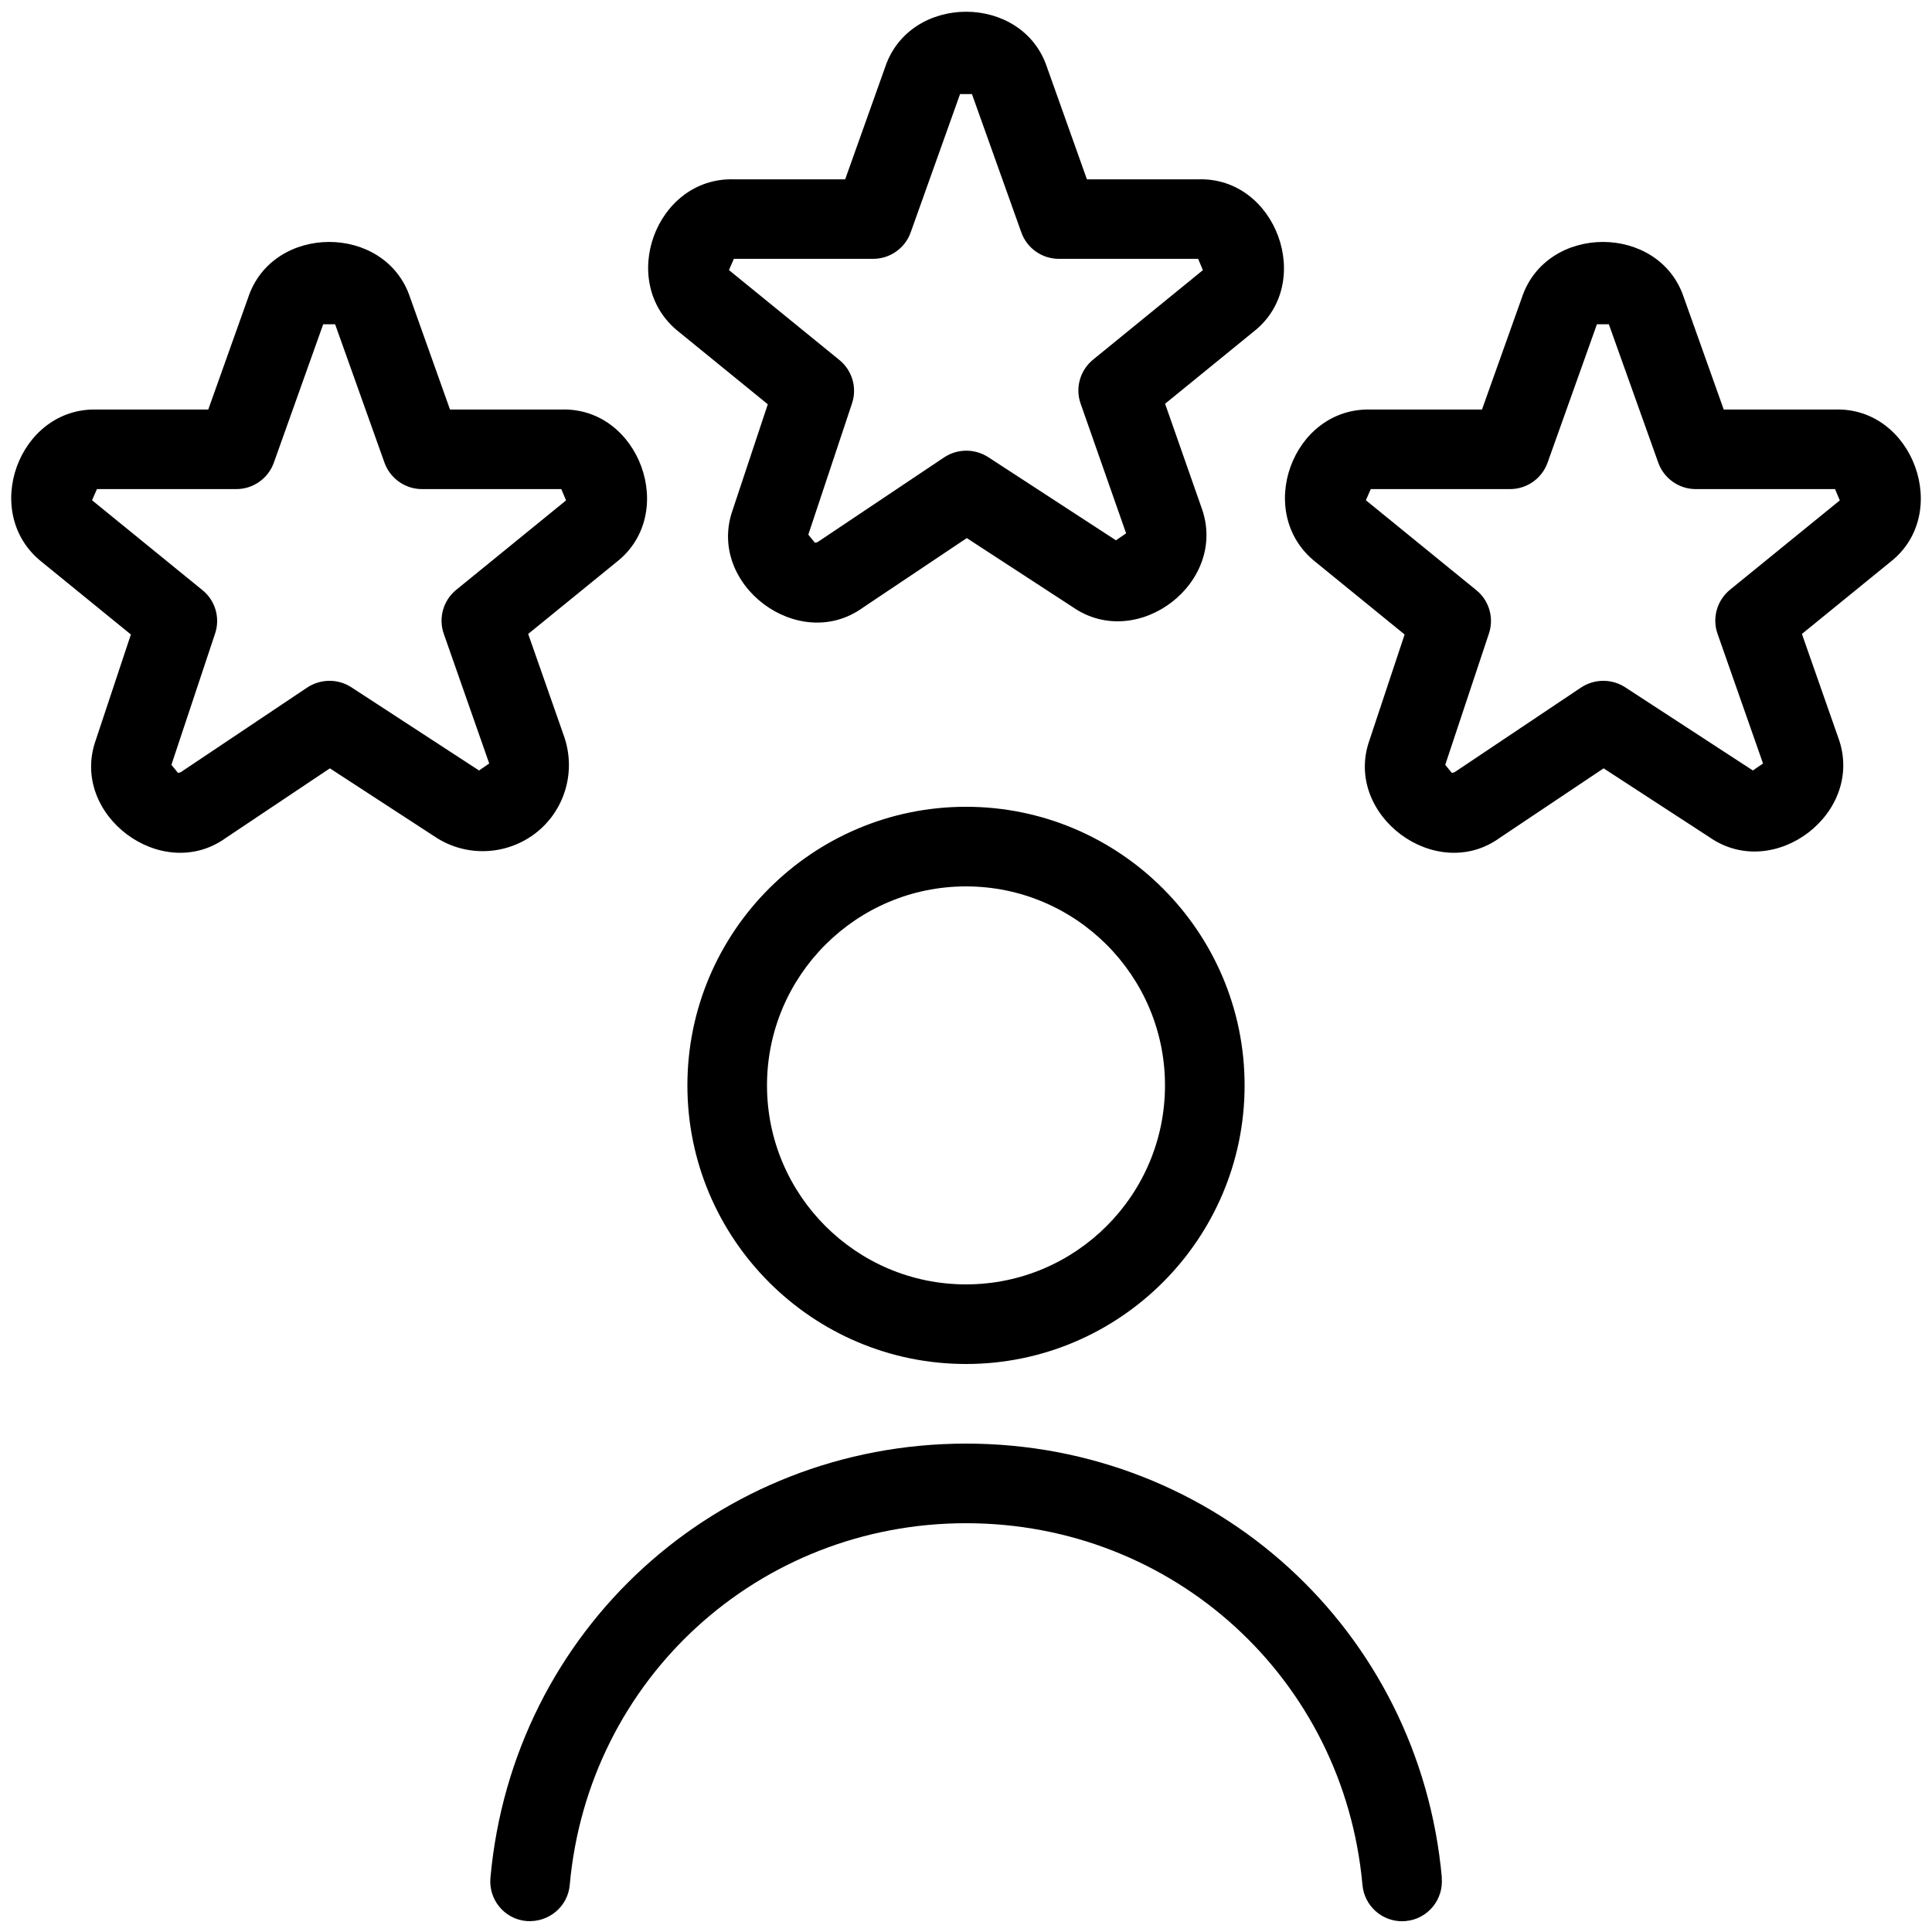 <svg width="39" height="39" viewBox="0 0 39 39" fill="none" xmlns="http://www.w3.org/2000/svg">
<g clip-path="url(#clip0_99_778)">
<path d="M29.103 37.907C29.143 38.349 28.817 38.741 28.375 38.779C28.351 38.779 28.327 38.783 28.303 38.783C27.891 38.783 27.541 38.469 27.503 38.051C27.128 33.888 23.688 30.748 19.502 30.748C15.316 30.748 11.875 33.888 11.501 38.051C11.461 38.493 11.072 38.812 10.628 38.779C10.186 38.741 9.86 38.349 9.9 37.907C10.35 32.909 14.478 29.141 19.503 29.141C24.528 29.141 28.655 32.909 29.106 37.907H29.103ZM25.124 21.91C25.124 25.011 22.601 27.534 19.5 27.534C16.399 27.534 13.876 25.011 13.876 21.91C13.876 18.809 16.399 16.286 19.5 16.286C22.601 16.286 25.124 18.809 25.124 21.91ZM23.517 21.91C23.517 19.694 21.714 17.893 19.5 17.893C17.286 17.893 15.483 19.694 15.483 21.91C15.483 24.126 17.286 25.927 19.5 25.927C21.714 25.927 23.517 24.126 23.517 21.91ZM13.701 6.697C12.454 5.709 13.233 3.575 14.814 3.62H17.061L17.866 1.361C18.362 -0.135 20.633 -0.137 21.133 1.351L21.941 3.62H24.187C25.764 3.569 26.546 5.719 25.309 6.692L23.519 8.15L24.25 10.236C24.814 11.748 22.966 13.167 21.653 12.254L19.516 10.862L17.417 12.267C16.125 13.199 14.257 11.802 14.789 10.297L15.499 8.161L13.701 6.697ZM14.715 5.452L16.943 7.266C17.204 7.477 17.305 7.827 17.199 8.143L16.317 10.792L16.448 10.954C16.468 10.954 16.494 10.951 16.519 10.933L19.061 9.231C19.33 9.055 19.675 9.053 19.947 9.227L22.527 10.907L22.732 10.766L21.814 8.148C21.701 7.83 21.803 7.473 22.065 7.26L24.282 5.453L24.186 5.225H21.374C21.035 5.225 20.731 5.012 20.617 4.692L19.62 1.899H19.38L18.383 4.692C18.269 5.012 17.965 5.225 17.626 5.225H14.814L14.715 5.452ZM38.164 11.34L36.374 12.797L37.105 14.883C37.669 16.397 35.82 17.814 34.509 16.901L32.371 15.51L30.273 16.914C28.981 17.846 27.112 16.45 27.644 14.944L28.354 12.808L26.556 11.344C25.309 10.356 26.088 8.222 27.67 8.267H29.916L30.721 6.008C31.218 4.512 33.488 4.51 33.988 5.998L34.796 8.267H37.043C38.619 8.216 39.402 10.366 38.164 11.34ZM37.139 10.101L37.043 9.873H34.231C33.892 9.873 33.588 9.659 33.474 9.339L32.477 6.546H32.236L31.24 9.339C31.126 9.659 30.822 9.873 30.483 9.873H27.671L27.572 10.098L29.8 11.912C30.061 12.122 30.162 12.473 30.056 12.789L29.174 15.439L29.305 15.6C29.325 15.6 29.35 15.596 29.376 15.579L31.918 13.877C32.185 13.702 32.532 13.697 32.804 13.872L35.384 15.553L35.589 15.412L34.671 12.794C34.558 12.476 34.66 12.119 34.922 11.905L37.139 10.101ZM10.808 16.821C10.22 17.271 9.412 17.303 8.796 16.901L6.659 15.51L4.56 16.914C3.269 17.846 1.4 16.45 1.932 14.944L2.642 12.808L0.844 11.344C-0.403 10.356 0.376 8.222 1.957 8.267H4.204L5.009 6.008C5.505 4.512 7.776 4.51 8.276 5.998L9.084 8.267H11.33C12.907 8.216 13.689 10.366 12.452 11.34L10.662 12.797L11.393 14.883C11.631 15.596 11.393 16.371 10.808 16.821ZM9.876 15.413L8.959 12.796C8.846 12.477 8.947 12.121 9.209 11.907L11.427 10.101L11.33 9.873H8.518C8.179 9.873 7.876 9.659 7.761 9.339L6.765 6.546H6.524L5.528 9.339C5.414 9.659 5.11 9.873 4.771 9.873H1.957L1.858 10.098L4.086 11.912C4.347 12.122 4.448 12.473 4.342 12.789L3.46 15.439L3.592 15.6C3.611 15.6 3.636 15.596 3.662 15.579L6.204 13.877C6.471 13.702 6.82 13.697 7.09 13.872L9.67 15.553L9.875 15.412L9.876 15.413Z" fill="black"/>
</g>
<defs>
<clipPath id="clip0_99_778">
<rect width="38.566" height="38.566" fill="white" transform="translate(0.217 0.217)"/>
</clipPath>
</defs>
</svg>
